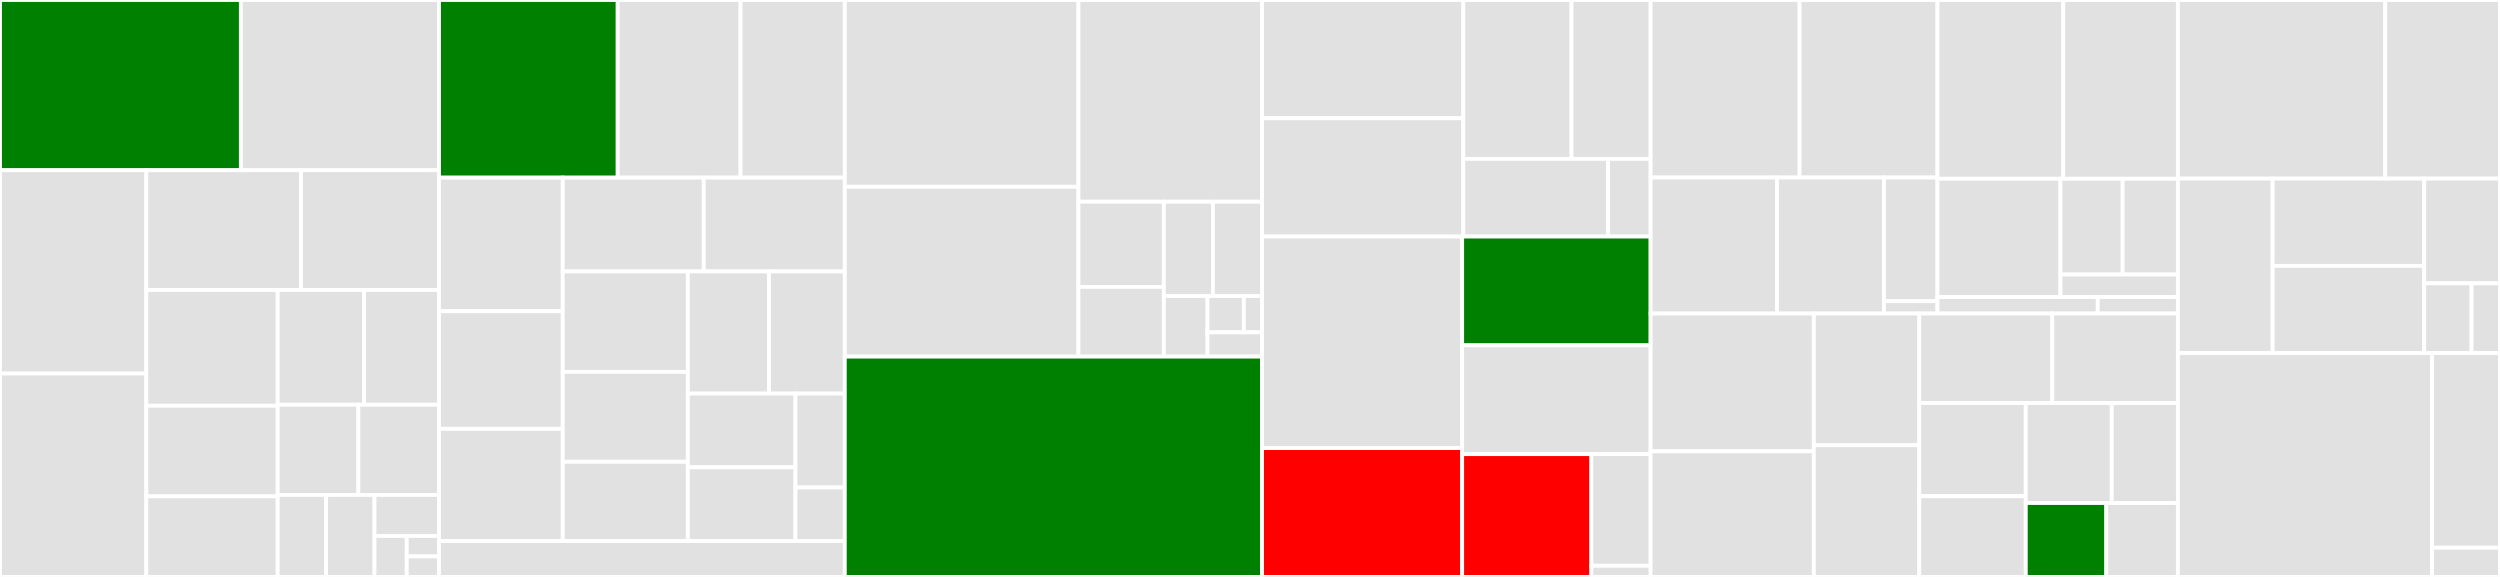 <svg baseProfile="full" width="650" height="150" viewBox="0 0 650 150" version="1.1"
xmlns="http://www.w3.org/2000/svg" xmlns:ev="http://www.w3.org/2001/xml-events"
xmlns:xlink="http://www.w3.org/1999/xlink">

<rect x="0" y="0" width="650" height="150" fill="#333333" stroke="none"/>

<style>rect.s{mask:url(#mask);}</style>
<defs>
  <pattern id="white" width="4" height="4" patternUnits="userSpaceOnUse" patternTransform="rotate(45)">
    <rect width="2" height="2" transform="translate(0,0)" fill="white"></rect>
  </pattern>
  <mask id="mask">
    <rect x="0" y="0" width="100%" height="100%" fill="url(#white)"></rect>
  </mask>
</defs>

<rect x="0" y="0" width="62.628" height="44.256" fill="green" stroke="white" stroke-width="1" class=" tooltipped" data-content="logic/commands/AddCommand.java"><title>logic/commands/AddCommand.java</title></rect>
<rect x="62.628" y="0" width="51.517" height="44.256" fill="#e1e1e1" stroke="white" stroke-width="1" class=" tooltipped" data-content="logic/commands/AddToOrderCommand.java"><title>logic/commands/AddToOrderCommand.java</title></rect>
<rect x="0" y="44.256" width="38.048" height="52.872" fill="#e1e1e1" stroke="white" stroke-width="1" class=" tooltipped" data-content="logic/commands/EditCommand.java"><title>logic/commands/EditCommand.java</title></rect>
<rect x="0" y="97.128" width="38.048" height="52.872" fill="#e1e1e1" stroke="white" stroke-width="1" class=" tooltipped" data-content="logic/commands/RemoveCommand.java"><title>logic/commands/RemoveCommand.java</title></rect>
<rect x="38.048" y="44.256" width="40.202" height="31.136" fill="#e1e1e1" stroke="white" stroke-width="1" class=" tooltipped" data-content="logic/commands/RemoveFromOrderCommand.java"><title>logic/commands/RemoveFromOrderCommand.java</title></rect>
<rect x="78.25" y="44.256" width="35.895" height="31.136" fill="#e1e1e1" stroke="white" stroke-width="1" class=" tooltipped" data-content="logic/commands/DeleteCommand.java"><title>logic/commands/DeleteCommand.java</title></rect>
<rect x="38.048" y="75.392" width="34.154" height="30.105" fill="#e1e1e1" stroke="white" stroke-width="1" class=" tooltipped" data-content="logic/commands/ListTransactionCommand.java"><title>logic/commands/ListTransactionCommand.java</title></rect>
<rect x="38.048" y="105.497" width="34.154" height="23.561" fill="#e1e1e1" stroke="white" stroke-width="1" class=" tooltipped" data-content="logic/commands/SortCommand.java"><title>logic/commands/SortCommand.java</title></rect>
<rect x="38.048" y="129.057" width="34.154" height="20.943" fill="#e1e1e1" stroke="white" stroke-width="1" class=" tooltipped" data-content="logic/commands/FindCommand.java"><title>logic/commands/FindCommand.java</title></rect>
<rect x="72.202" y="75.392" width="22.469" height="29.843" fill="#e1e1e1" stroke="white" stroke-width="1" class=" tooltipped" data-content="logic/commands/CommandResult.java"><title>logic/commands/CommandResult.java</title></rect>
<rect x="94.671" y="75.392" width="19.474" height="29.843" fill="#e1e1e1" stroke="white" stroke-width="1" class=" tooltipped" data-content="logic/commands/ListInventoryCommand.java"><title>logic/commands/ListInventoryCommand.java</title></rect>
<rect x="72.202" y="105.235" width="20.972" height="23.448" fill="#e1e1e1" stroke="white" stroke-width="1" class=" tooltipped" data-content="logic/commands/HelpCommand.java"><title>logic/commands/HelpCommand.java</title></rect>
<rect x="93.173" y="105.235" width="20.972" height="23.448" fill="#e1e1e1" stroke="white" stroke-width="1" class=" tooltipped" data-content="logic/commands/EndAndTransactOrderCommand.java"><title>logic/commands/EndAndTransactOrderCommand.java</title></rect>
<rect x="72.202" y="128.683" width="12.583" height="21.317" fill="#e1e1e1" stroke="white" stroke-width="1" class=" tooltipped" data-content="logic/commands/ClearCommand.java"><title>logic/commands/ClearCommand.java</title></rect>
<rect x="84.785" y="128.683" width="12.583" height="21.317" fill="#e1e1e1" stroke="white" stroke-width="1" class=" tooltipped" data-content="logic/commands/StartOrderCommand.java"><title>logic/commands/StartOrderCommand.java</title></rect>
<rect x="97.368" y="128.683" width="16.777" height="10.658" fill="#e1e1e1" stroke="white" stroke-width="1" class=" tooltipped" data-content="logic/commands/exceptions/CommandException.java"><title>logic/commands/exceptions/CommandException.java</title></rect>
<rect x="97.368" y="139.342" width="8.389" height="10.658" fill="#e1e1e1" stroke="white" stroke-width="1" class=" tooltipped" data-content="logic/commands/ExitCommand.java"><title>logic/commands/ExitCommand.java</title></rect>
<rect x="105.756" y="139.342" width="8.389" height="5.329" fill="#e1e1e1" stroke="white" stroke-width="1" class=" tooltipped" data-content="logic/commands/Command.java"><title>logic/commands/Command.java</title></rect>
<rect x="105.756" y="144.671" width="8.389" height="5.329" fill="#e1e1e1" stroke="white" stroke-width="1" class=" tooltipped" data-content="logic/commands/ListCommand.java"><title>logic/commands/ListCommand.java</title></rect>
<rect x="114.145" y="0" width="46.46" height="46.186" fill="green" stroke="white" stroke-width="1" class=" tooltipped" data-content="logic/parser/ParserUtil.java"><title>logic/parser/ParserUtil.java</title></rect>
<rect x="160.605" y="0" width="31.941" height="46.186" fill="#e1e1e1" stroke="white" stroke-width="1" class=" tooltipped" data-content="logic/parser/ArgumentTokenizer.java"><title>logic/parser/ArgumentTokenizer.java</title></rect>
<rect x="192.546" y="0" width="27.101" height="46.186" fill="#e1e1e1" stroke="white" stroke-width="1" class=" tooltipped" data-content="logic/parser/EditCommandParser.java"><title>logic/parser/EditCommandParser.java</title></rect>
<rect x="114.145" y="46.186" width="32.171" height="34.74" fill="#e1e1e1" stroke="white" stroke-width="1" class=" tooltipped" data-content="logic/parser/AddressBookParser.java"><title>logic/parser/AddressBookParser.java</title></rect>
<rect x="114.145" y="80.926" width="32.171" height="30.571" fill="#e1e1e1" stroke="white" stroke-width="1" class=" tooltipped" data-content="logic/parser/AddCommandParser.java"><title>logic/parser/AddCommandParser.java</title></rect>
<rect x="114.145" y="111.497" width="32.171" height="29.181" fill="#e1e1e1" stroke="white" stroke-width="1" class=" tooltipped" data-content="logic/parser/FindCommandParser.java"><title>logic/parser/FindCommandParser.java</title></rect>
<rect x="146.316" y="46.186" width="36.666" height="24.385" fill="#e1e1e1" stroke="white" stroke-width="1" class=" tooltipped" data-content="logic/parser/RemoveCommandParser.java"><title>logic/parser/RemoveCommandParser.java</title></rect>
<rect x="182.981" y="46.186" width="36.666" height="24.385" fill="#e1e1e1" stroke="white" stroke-width="1" class=" tooltipped" data-content="logic/parser/AddToOrderCommandParser.java"><title>logic/parser/AddToOrderCommandParser.java</title></rect>
<rect x="146.316" y="70.571" width="32.521" height="26.118" fill="#e1e1e1" stroke="white" stroke-width="1" class=" tooltipped" data-content="logic/parser/HelpCommandParser.java"><title>logic/parser/HelpCommandParser.java</title></rect>
<rect x="146.316" y="96.69" width="32.521" height="23.369" fill="#e1e1e1" stroke="white" stroke-width="1" class=" tooltipped" data-content="logic/parser/SortCommandParser.java"><title>logic/parser/SortCommandParser.java</title></rect>
<rect x="146.316" y="120.058" width="32.521" height="20.62" fill="#e1e1e1" stroke="white" stroke-width="1" class=" tooltipped" data-content="logic/parser/DeleteCommandParser.java"><title>logic/parser/DeleteCommandParser.java</title></rect>
<rect x="178.837" y="70.571" width="21.109" height="31.767" fill="#e1e1e1" stroke="white" stroke-width="1" class=" tooltipped" data-content="logic/parser/RemoveFromOrderCommandParser.java"><title>logic/parser/RemoveFromOrderCommandParser.java</title></rect>
<rect x="199.945" y="70.571" width="19.702" height="31.767" fill="#e1e1e1" stroke="white" stroke-width="1" class=" tooltipped" data-content="logic/parser/ListCommandParser.java"><title>logic/parser/ListCommandParser.java</title></rect>
<rect x="178.837" y="102.338" width="27.984" height="19.17" fill="#e1e1e1" stroke="white" stroke-width="1" class=" tooltipped" data-content="logic/parser/Prefix.java"><title>logic/parser/Prefix.java</title></rect>
<rect x="178.837" y="121.508" width="27.984" height="19.17" fill="#e1e1e1" stroke="white" stroke-width="1" class=" tooltipped" data-content="logic/parser/ArgumentMultimap.java"><title>logic/parser/ArgumentMultimap.java</title></rect>
<rect x="206.821" y="102.338" width="12.826" height="24.398" fill="#e1e1e1" stroke="white" stroke-width="1" class=" tooltipped" data-content="logic/parser/CliSyntax.java"><title>logic/parser/CliSyntax.java</title></rect>
<rect x="206.821" y="126.736" width="12.826" height="13.942" fill="#e1e1e1" stroke="white" stroke-width="1" class=" tooltipped" data-content="logic/parser/exceptions/ParseException.java"><title>logic/parser/exceptions/ParseException.java</title></rect>
<rect x="114.145" y="140.678" width="105.502" height="9.322" fill="#e1e1e1" stroke="white" stroke-width="1" class=" tooltipped" data-content="logic/LogicManager.java"><title>logic/LogicManager.java</title></rect>
<rect x="219.647" y="0" width="60.75" height="48.568" fill="#e1e1e1" stroke="white" stroke-width="1" class=" tooltipped" data-content="model/item/Item.java"><title>model/item/Item.java</title></rect>
<rect x="219.647" y="48.568" width="60.75" height="44.152" fill="#e1e1e1" stroke="white" stroke-width="1" class=" tooltipped" data-content="model/item/ItemDescriptor.java"><title>model/item/ItemDescriptor.java</title></rect>
<rect x="280.397" y="0" width="47.732" height="52.448" fill="#e1e1e1" stroke="white" stroke-width="1" class=" tooltipped" data-content="model/item/UniqueItemList.java"><title>model/item/UniqueItemList.java</title></rect>
<rect x="280.397" y="52.448" width="22.201" height="22.15" fill="#e1e1e1" stroke="white" stroke-width="1" class=" tooltipped" data-content="model/item/Name.java"><title>model/item/Name.java</title></rect>
<rect x="280.397" y="74.597" width="22.201" height="18.123" fill="#e1e1e1" stroke="white" stroke-width="1" class=" tooltipped" data-content="model/item/TagContainsKeywordsPredicate.java"><title>model/item/TagContainsKeywordsPredicate.java</title></rect>
<rect x="302.598" y="52.448" width="12.766" height="24.514" fill="#e1e1e1" stroke="white" stroke-width="1" class=" tooltipped" data-content="model/item/IdContainsNumberPredicate.java"><title>model/item/IdContainsNumberPredicate.java</title></rect>
<rect x="315.364" y="52.448" width="12.766" height="24.514" fill="#e1e1e1" stroke="white" stroke-width="1" class=" tooltipped" data-content="model/item/NameContainsKeywordsPredicate.java"><title>model/item/NameContainsKeywordsPredicate.java</title></rect>
<rect x="302.598" y="76.961" width="11.347" height="15.759" fill="#e1e1e1" stroke="white" stroke-width="1" class=" tooltipped" data-content="model/item/ItemNameComparator.java"><title>model/item/ItemNameComparator.java</title></rect>
<rect x="313.945" y="76.961" width="9.456" height="9.455" fill="#e1e1e1" stroke="white" stroke-width="1" class=" tooltipped" data-content="model/item/exceptions/DuplicateItemException.java"><title>model/item/exceptions/DuplicateItemException.java</title></rect>
<rect x="323.401" y="76.961" width="4.728" height="9.455" fill="#e1e1e1" stroke="white" stroke-width="1" class=" tooltipped" data-content="model/item/exceptions/ItemNotFoundException.java"><title>model/item/exceptions/ItemNotFoundException.java</title></rect>
<rect x="313.945" y="86.416" width="14.184" height="6.303" fill="#e1e1e1" stroke="white" stroke-width="1" class=" tooltipped" data-content="model/item/ItemCountComparator.java"><title>model/item/ItemCountComparator.java</title></rect>
<rect x="219.647" y="92.72" width="108.482" height="57.28" fill="green" stroke="white" stroke-width="1" class=" tooltipped" data-content="model/ModelManager.java"><title>model/ModelManager.java</title></rect>
<rect x="328.129" y="0" width="52.333" height="30.752" fill="#e1e1e1" stroke="white" stroke-width="1" class=" tooltipped" data-content="model/order/Order.java"><title>model/order/Order.java</title></rect>
<rect x="328.129" y="30.752" width="52.333" height="30.752" fill="#e1e1e1" stroke="white" stroke-width="1" class=" tooltipped" data-content="model/order/TransactionRecord.java"><title>model/order/TransactionRecord.java</title></rect>
<rect x="380.462" y="0" width="28.137" height="41.309" fill="#e1e1e1" stroke="white" stroke-width="1" class=" tooltipped" data-content="model/display/DisplayList.java"><title>model/display/DisplayList.java</title></rect>
<rect x="408.599" y="0" width="20.562" height="41.309" fill="#e1e1e1" stroke="white" stroke-width="1" class=" tooltipped" data-content="model/display/ItemCard.java"><title>model/display/ItemCard.java</title></rect>
<rect x="380.462" y="41.309" width="37.631" height="20.195" fill="#e1e1e1" stroke="white" stroke-width="1" class=" tooltipped" data-content="model/display/TransactionCard.java"><title>model/display/TransactionCard.java</title></rect>
<rect x="418.093" y="41.309" width="11.068" height="20.195" fill="#e1e1e1" stroke="white" stroke-width="1" class=" tooltipped" data-content="model/display/DisplayMode.java"><title>model/display/DisplayMode.java</title></rect>
<rect x="328.129" y="61.504" width="52.031" height="54.988" fill="#e1e1e1" stroke="white" stroke-width="1" class=" tooltipped" data-content="model/Inventory.java"><title>model/Inventory.java</title></rect>
<rect x="328.129" y="116.492" width="52.031" height="33.508" fill="red" stroke="white" stroke-width="1" class=" tooltipped" data-content="model/UserPrefs.java"><title>model/UserPrefs.java</title></rect>
<rect x="380.161" y="61.504" width="49" height="28.282" fill="green" stroke="white" stroke-width="1" class=" tooltipped" data-content="model/BookKeeping.java"><title>model/BookKeeping.java</title></rect>
<rect x="380.161" y="89.787" width="49" height="28.282" fill="#e1e1e1" stroke="white" stroke-width="1" class=" tooltipped" data-content="model/TransactionList.java"><title>model/TransactionList.java</title></rect>
<rect x="380.161" y="118.069" width="33.6" height="31.931" fill="red" stroke="white" stroke-width="1" class=" tooltipped" data-content="model/util/SampleDataUtil.java"><title>model/util/SampleDataUtil.java</title></rect>
<rect x="413.761" y="118.069" width="15.4" height="29.029" fill="#e1e1e1" stroke="white" stroke-width="1" class=" tooltipped" data-content="model/tag/Tag.java"><title>model/tag/Tag.java</title></rect>
<rect x="413.761" y="147.097" width="15.4" height="2.903" fill="#e1e1e1" stroke="white" stroke-width="1" class=" tooltipped" data-content="model/Model.java"><title>model/Model.java</title></rect>
<rect x="429.161" y="0" width="38.742" height="46.156" fill="#e1e1e1" stroke="white" stroke-width="1" class=" tooltipped" data-content="commons/core/Version.java"><title>commons/core/Version.java</title></rect>
<rect x="467.903" y="0" width="35.836" height="46.156" fill="#e1e1e1" stroke="white" stroke-width="1" class=" tooltipped" data-content="commons/core/LogsCenter.java"><title>commons/core/LogsCenter.java</title></rect>
<rect x="429.161" y="46.156" width="32.865" height="35.366" fill="#e1e1e1" stroke="white" stroke-width="1" class=" tooltipped" data-content="commons/core/GuiSettings.java"><title>commons/core/GuiSettings.java</title></rect>
<rect x="462.026" y="46.156" width="27.809" height="35.366" fill="#e1e1e1" stroke="white" stroke-width="1" class=" tooltipped" data-content="commons/core/Config.java"><title>commons/core/Config.java</title></rect>
<rect x="489.835" y="46.156" width="13.904" height="32.151" fill="#e1e1e1" stroke="white" stroke-width="1" class=" tooltipped" data-content="commons/core/index/Index.java"><title>commons/core/index/Index.java</title></rect>
<rect x="489.835" y="78.307" width="13.904" height="3.215" fill="#e1e1e1" stroke="white" stroke-width="1" class=" tooltipped" data-content="commons/core/Messages.java"><title>commons/core/Messages.java</title></rect>
<rect x="503.74" y="0" width="32.7" height="46.482" fill="#e1e1e1" stroke="white" stroke-width="1" class=" tooltipped" data-content="commons/util/JsonUtil.java"><title>commons/util/JsonUtil.java</title></rect>
<rect x="536.439" y="0" width="29.815" height="46.482" fill="#e1e1e1" stroke="white" stroke-width="1" class=" tooltipped" data-content="commons/util/StringUtil.java"><title>commons/util/StringUtil.java</title></rect>
<rect x="503.74" y="46.482" width="31.984" height="30.749" fill="#e1e1e1" stroke="white" stroke-width="1" class=" tooltipped" data-content="commons/util/FileUtil.java"><title>commons/util/FileUtil.java</title></rect>
<rect x="535.724" y="46.482" width="16.163" height="24.892" fill="#e1e1e1" stroke="white" stroke-width="1" class=" tooltipped" data-content="commons/util/AppUtil.java"><title>commons/util/AppUtil.java</title></rect>
<rect x="551.887" y="46.482" width="14.367" height="24.892" fill="#e1e1e1" stroke="white" stroke-width="1" class=" tooltipped" data-content="commons/util/CollectionUtil.java"><title>commons/util/CollectionUtil.java</title></rect>
<rect x="535.724" y="71.374" width="30.53" height="5.857" fill="#e1e1e1" stroke="white" stroke-width="1" class=" tooltipped" data-content="commons/util/ConfigUtil.java"><title>commons/util/ConfigUtil.java</title></rect>
<rect x="503.74" y="77.231" width="41.676" height="4.291" fill="#e1e1e1" stroke="white" stroke-width="1" class=" tooltipped" data-content="commons/exceptions/IllegalValueException.java"><title>commons/exceptions/IllegalValueException.java</title></rect>
<rect x="545.416" y="77.231" width="20.838" height="4.291" fill="#e1e1e1" stroke="white" stroke-width="1" class=" tooltipped" data-content="commons/exceptions/DataConversionException.java"><title>commons/exceptions/DataConversionException.java</title></rect>
<rect x="429.161" y="81.522" width="42.434" height="35.819" fill="#e1e1e1" stroke="white" stroke-width="1" class=" tooltipped" data-content="storage/StorageManager.java"><title>storage/StorageManager.java</title></rect>
<rect x="429.161" y="117.341" width="42.434" height="32.659" fill="#e1e1e1" stroke="white" stroke-width="1" class=" tooltipped" data-content="storage/JsonAdaptedItem.java"><title>storage/JsonAdaptedItem.java</title></rect>
<rect x="471.595" y="81.522" width="27.419" height="34.239" fill="#e1e1e1" stroke="white" stroke-width="1" class=" tooltipped" data-content="storage/JsonInventoryStorage.java"><title>storage/JsonInventoryStorage.java</title></rect>
<rect x="471.595" y="115.761" width="27.419" height="34.239" fill="#e1e1e1" stroke="white" stroke-width="1" class=" tooltipped" data-content="storage/JsonTransactionStorage.java"><title>storage/JsonTransactionStorage.java</title></rect>
<rect x="499.013" y="81.522" width="34.581" height="23.269" fill="#e1e1e1" stroke="white" stroke-width="1" class=" tooltipped" data-content="storage/JsonBookKeepingStorage.java"><title>storage/JsonBookKeepingStorage.java</title></rect>
<rect x="533.594" y="81.522" width="32.66" height="23.269" fill="#e1e1e1" stroke="white" stroke-width="1" class=" tooltipped" data-content="storage/JsonAdaptedOrder.java"><title>storage/JsonAdaptedOrder.java</title></rect>
<rect x="499.013" y="104.791" width="27.687" height="24.219" fill="#e1e1e1" stroke="white" stroke-width="1" class=" tooltipped" data-content="storage/JsonSerializableInventory.java"><title>storage/JsonSerializableInventory.java</title></rect>
<rect x="499.013" y="129.01" width="27.687" height="20.99" fill="#e1e1e1" stroke="white" stroke-width="1" class=" tooltipped" data-content="storage/JsonAdaptedItemOrder.java"><title>storage/JsonAdaptedItemOrder.java</title></rect>
<rect x="526.701" y="104.791" width="22.356" height="25.995" fill="#e1e1e1" stroke="white" stroke-width="1" class=" tooltipped" data-content="storage/JsonSerializableTransactionList.java"><title>storage/JsonSerializableTransactionList.java</title></rect>
<rect x="549.057" y="104.791" width="17.197" height="25.995" fill="#e1e1e1" stroke="white" stroke-width="1" class=" tooltipped" data-content="storage/JsonAdaptedTag.java"><title>storage/JsonAdaptedTag.java</title></rect>
<rect x="526.701" y="130.786" width="20.94" height="19.214" fill="green" stroke="white" stroke-width="1" class=" tooltipped" data-content="storage/JsonSerializableBookKeeping.java"><title>storage/JsonSerializableBookKeeping.java</title></rect>
<rect x="547.641" y="130.786" width="18.613" height="19.214" fill="#e1e1e1" stroke="white" stroke-width="1" class=" tooltipped" data-content="storage/JsonUserPrefsStorage.java"><title>storage/JsonUserPrefsStorage.java</title></rect>
<rect x="566.254" y="0" width="53.905" height="46.441" fill="#e1e1e1" stroke="white" stroke-width="1" class=" tooltipped" data-content="ui/MainWindow.java"><title>ui/MainWindow.java</title></rect>
<rect x="620.159" y="0" width="29.841" height="46.441" fill="#e1e1e1" stroke="white" stroke-width="1" class=" tooltipped" data-content="ui/UiManager.java"><title>ui/UiManager.java</title></rect>
<rect x="566.254" y="46.441" width="24.631" height="45.374" fill="#e1e1e1" stroke="white" stroke-width="1" class=" tooltipped" data-content="ui/UiPart.java"><title>ui/UiPart.java</title></rect>
<rect x="590.885" y="46.441" width="39.41" height="22.687" fill="#e1e1e1" stroke="white" stroke-width="1" class=" tooltipped" data-content="ui/CommandBox.java"><title>ui/CommandBox.java</title></rect>
<rect x="590.885" y="69.128" width="39.41" height="22.687" fill="#e1e1e1" stroke="white" stroke-width="1" class=" tooltipped" data-content="ui/HelpWindow.java"><title>ui/HelpWindow.java</title></rect>
<rect x="630.295" y="46.441" width="19.705" height="27.224" fill="#e1e1e1" stroke="white" stroke-width="1" class=" tooltipped" data-content="ui/DisplayListPanel.java"><title>ui/DisplayListPanel.java</title></rect>
<rect x="630.295" y="73.665" width="12.316" height="18.149" fill="#e1e1e1" stroke="white" stroke-width="1" class=" tooltipped" data-content="ui/ResultDisplay.java"><title>ui/ResultDisplay.java</title></rect>
<rect x="642.611" y="73.665" width="7.389" height="18.149" fill="#e1e1e1" stroke="white" stroke-width="1" class=" tooltipped" data-content="ui/StatusBarFooter.java"><title>ui/StatusBarFooter.java</title></rect>
<rect x="566.254" y="91.815" width="66.075" height="58.185" fill="#e1e1e1" stroke="white" stroke-width="1" class=" tooltipped" data-content="MainApp.java"><title>MainApp.java</title></rect>
<rect x="632.329" y="91.815" width="17.671" height="50.596" fill="#e1e1e1" stroke="white" stroke-width="1" class=" tooltipped" data-content="AppParameters.java"><title>AppParameters.java</title></rect>
<rect x="632.329" y="142.411" width="17.671" height="7.589" fill="#e1e1e1" stroke="white" stroke-width="1" class=" tooltipped" data-content="Main.java"><title>Main.java</title></rect>
</svg>